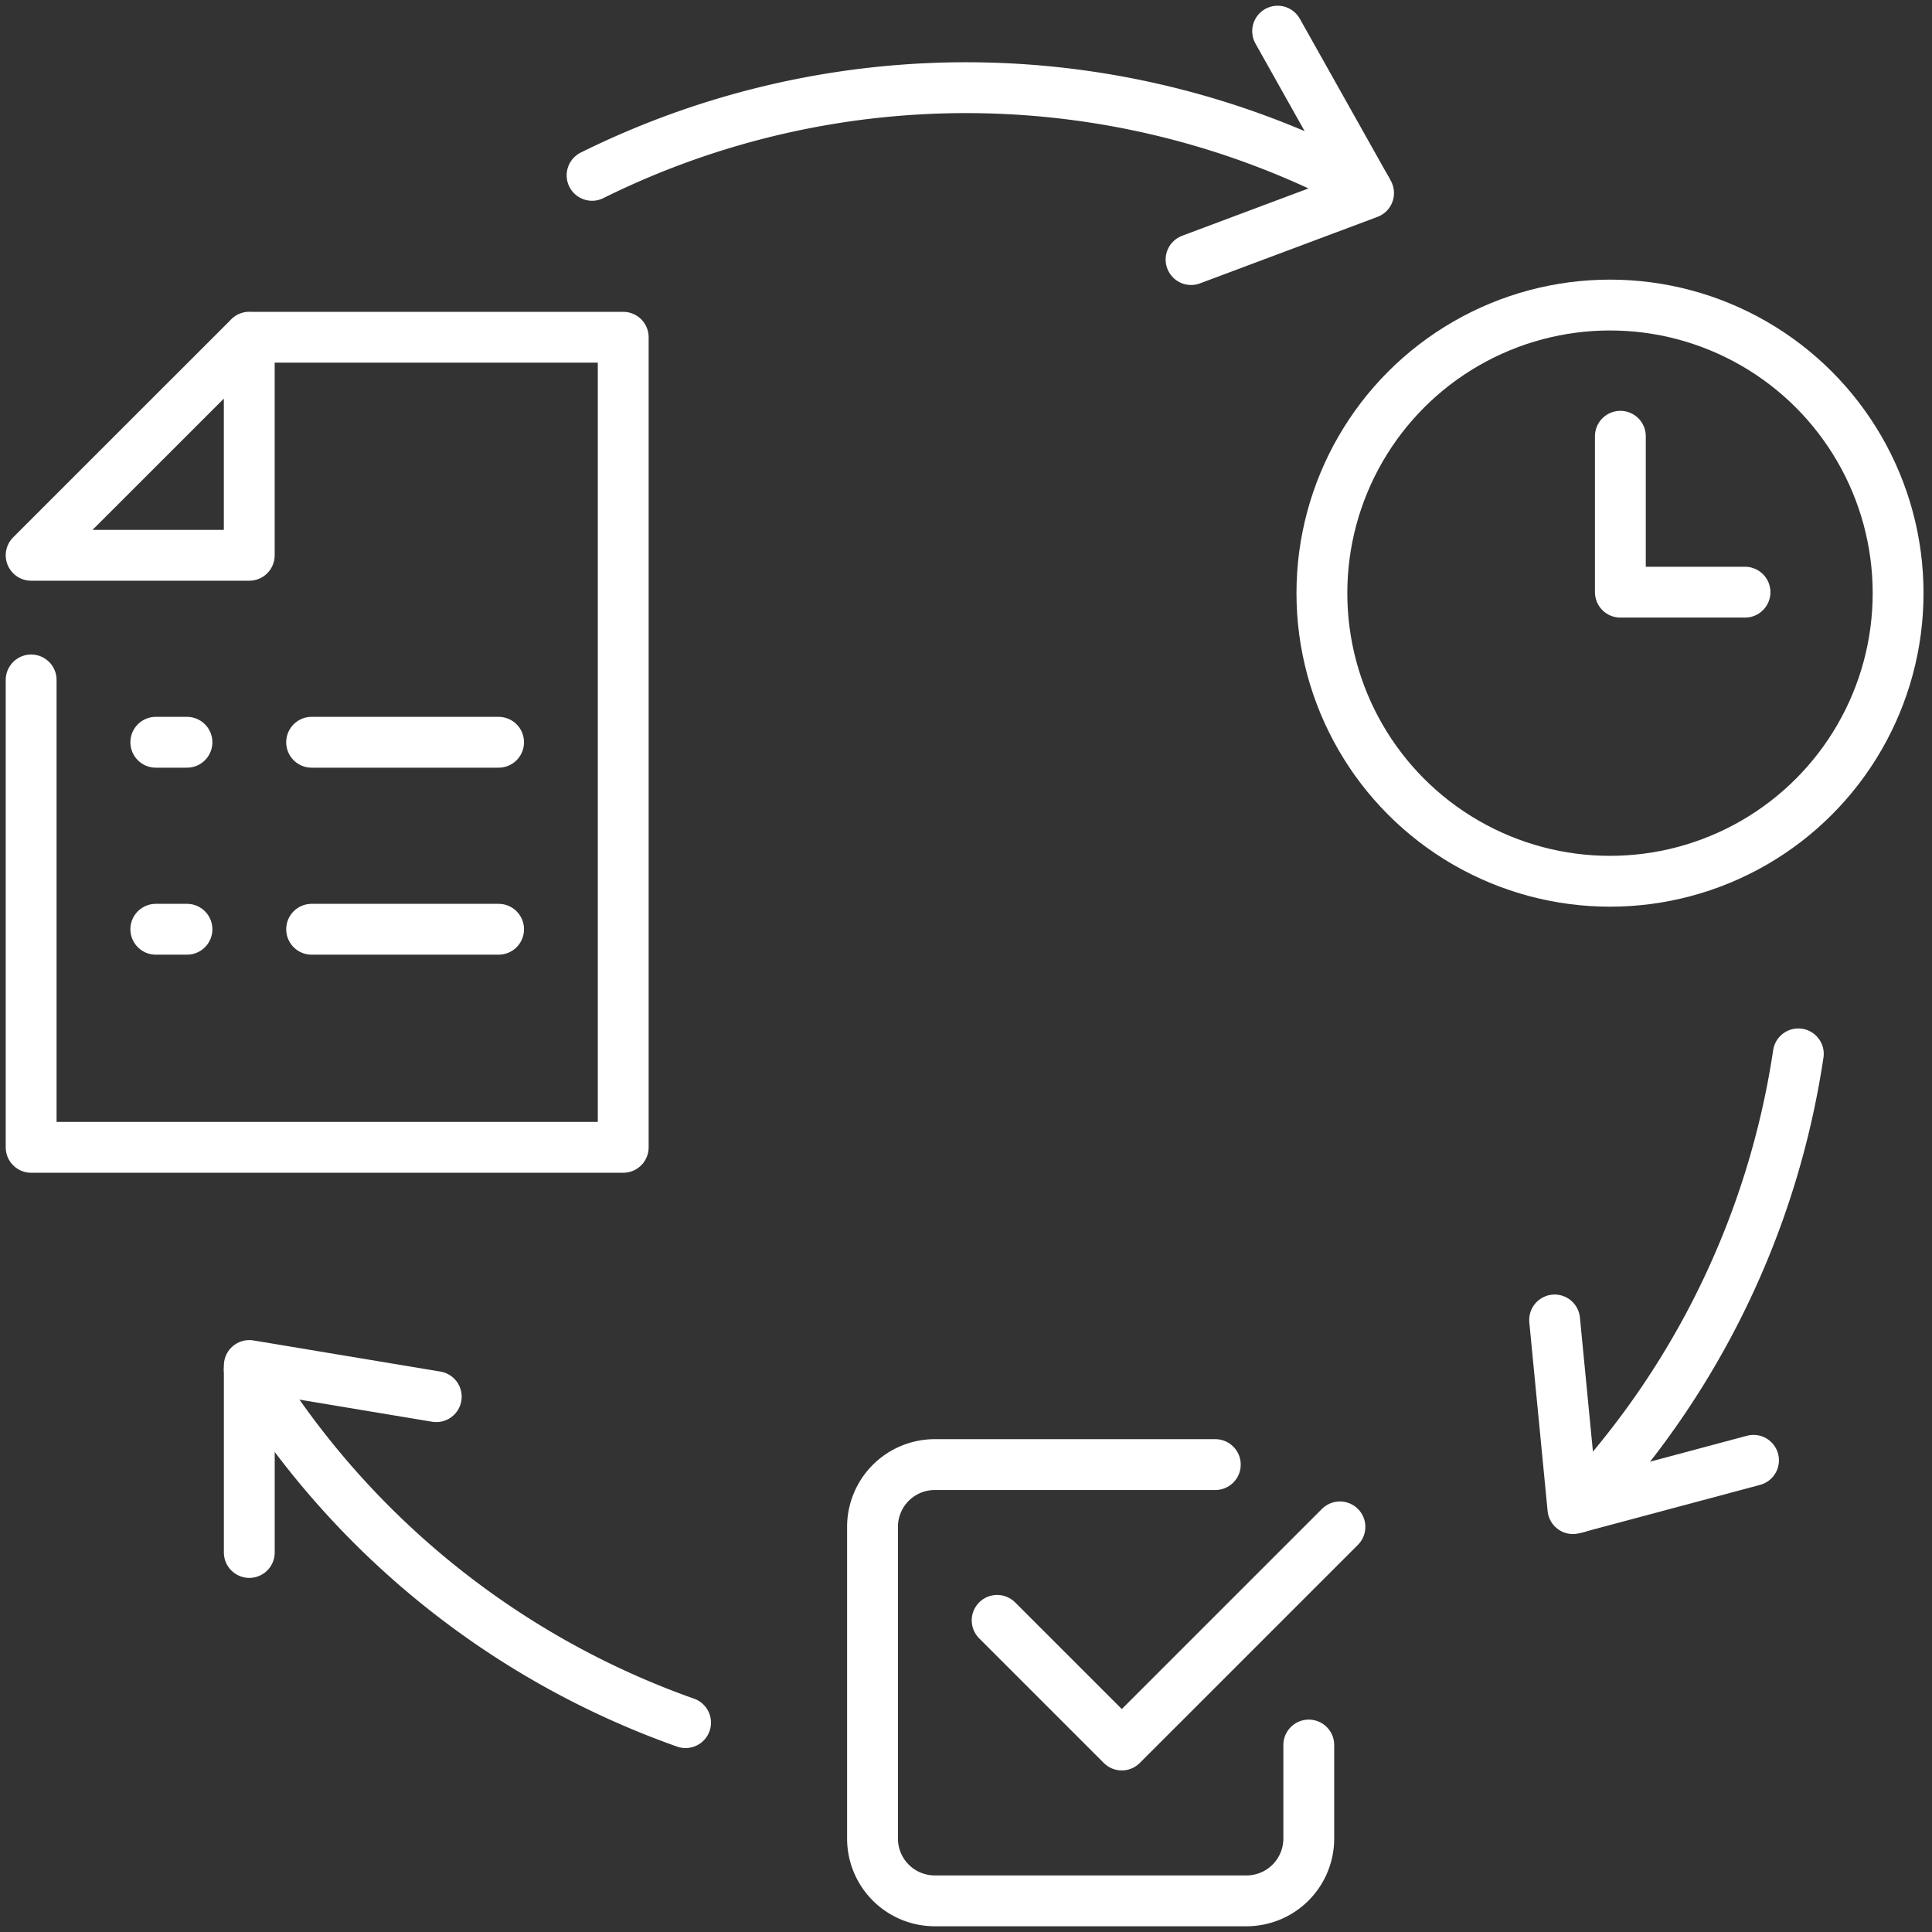 <svg id="Pre-Construction_Coordination" data-name="Pre-Construction Coordination" xmlns="http://www.w3.org/2000/svg" xmlns:xlink="http://www.w3.org/1999/xlink" width="57" height="57" viewBox="0 0 57 57">
  <rect x="0" y="0" width="57" height="57" fill="#333333" stroke="none"/>
  <defs>
    <clipPath id="clip-path">
      <rect id="Rectangle_168" data-name="Rectangle 168" width="57" height="57" fill="none" stroke="#fff" stroke-width="1.5"/>
    </clipPath>
  </defs>
  <g id="Group_7986" data-name="Group 7986" clip-path="url(#clip-path)">
    <circle id="Ellipse_8" data-name="Ellipse 8" cx="8.5" cy="8.5" r="8.5" transform="translate(39 9)" fill="none" stroke="#fff" stroke-linecap="round" stroke-linejoin="round" stroke-width="1.5"/>
    <path id="Path_41" data-name="Path 41" d="M52,14v4.6h3.677" transform="translate(-4.194 -1.129)" fill="none" stroke="#fff" stroke-linecap="round" stroke-linejoin="round" stroke-width="1.5"/>
    <path id="Path_42" data-name="Path 42" d="M32,51.758l3.677,3.677L42.113,49" transform="translate(-2.581 -3.952)" fill="none" stroke="#fff" stroke-linecap="round" stroke-linejoin="round" stroke-width="1.5"/>
    <path id="Path_43" data-name="Path 43" d="M40.871,55.274v2.758a1.838,1.838,0,0,1-1.839,1.839H29.839A1.838,1.838,0,0,1,28,58.032V48.839A1.838,1.838,0,0,1,29.839,47h8.274" transform="translate(-2.258 -3.79)" fill="none" stroke="#fff" stroke-linecap="round" stroke-linejoin="round" stroke-width="1.5"/>
    <path id="Path_44" data-name="Path 44" d="M1,20.933v13.79H18.468v-23.9H7.435L1,17.256H7.435V10.821" transform="translate(-0.081 -0.873)" fill="none" stroke="#fff" stroke-linecap="round" stroke-linejoin="round" stroke-width="1.5"/>
    <line id="Line_29" data-name="Line 29" x2="0.919" transform="translate(4.597 21.899)" fill="none" stroke="#fff" stroke-linecap="round" stroke-linejoin="round" stroke-width="1.5"/>
    <line id="Line_30" data-name="Line 30" x2="5.516" transform="translate(9.194 21.899)" fill="none" stroke="#fff" stroke-linecap="round" stroke-linejoin="round" stroke-width="1.5"/>
    <line id="Line_31" data-name="Line 31" x2="0.919" transform="translate(4.597 27.416)" fill="none" stroke="#fff" stroke-linecap="round" stroke-linejoin="round" stroke-width="1.5"/>
    <line id="Line_32" data-name="Line 32" x2="5.516" transform="translate(9.194 27.416)" fill="none" stroke="#fff" stroke-linecap="round" stroke-linejoin="round" stroke-width="1.5"/>
    <path id="Path_45" data-name="Path 45" d="M19,5.4a24.826,24.826,0,0,1,22.837.4" transform="translate(-1.532 -0.227)" fill="none" stroke="#fff" stroke-linecap="round" stroke-linejoin="round" stroke-width="1.5"/>
    <path id="Path_46" data-name="Path 46" d="M57.137,33.82A24.786,24.786,0,0,1,50.61,47.206" transform="translate(-4.081 -2.727)" fill="none" stroke="#fff" stroke-linecap="round" stroke-linejoin="round" stroke-width="1.5"/>
    <path id="Path_47" data-name="Path 47" d="M8,43.951A24.794,24.794,0,0,0,20.871,54.367" transform="translate(-0.645 -3.544)" fill="none" stroke="#fff" stroke-linecap="round" stroke-linejoin="round" stroke-width="1.5"/>
    <path id="Path_48" data-name="Path 48" d="M13.516,44.74,8,43.821v5.516" transform="translate(-0.645 -3.534)" fill="none" stroke="#fff" stroke-linecap="round" stroke-linejoin="round" stroke-width="1.5"/>
    <path id="Path_49" data-name="Path 49" d="M49.889,42.359l.54,5.566L55.757,46.5" transform="translate(-4.023 -3.416)" fill="none" stroke="#fff" stroke-linecap="round" stroke-linejoin="round" stroke-width="1.5"/>
    <path id="Path_50" data-name="Path 50" d="M38.222,7.739l5.237-1.962L40.776,1" transform="translate(-3.082 -0.081)" fill="none" stroke="#fff" stroke-linecap="round" stroke-linejoin="round" stroke-width="1.5"/>
  </g>
</svg>
